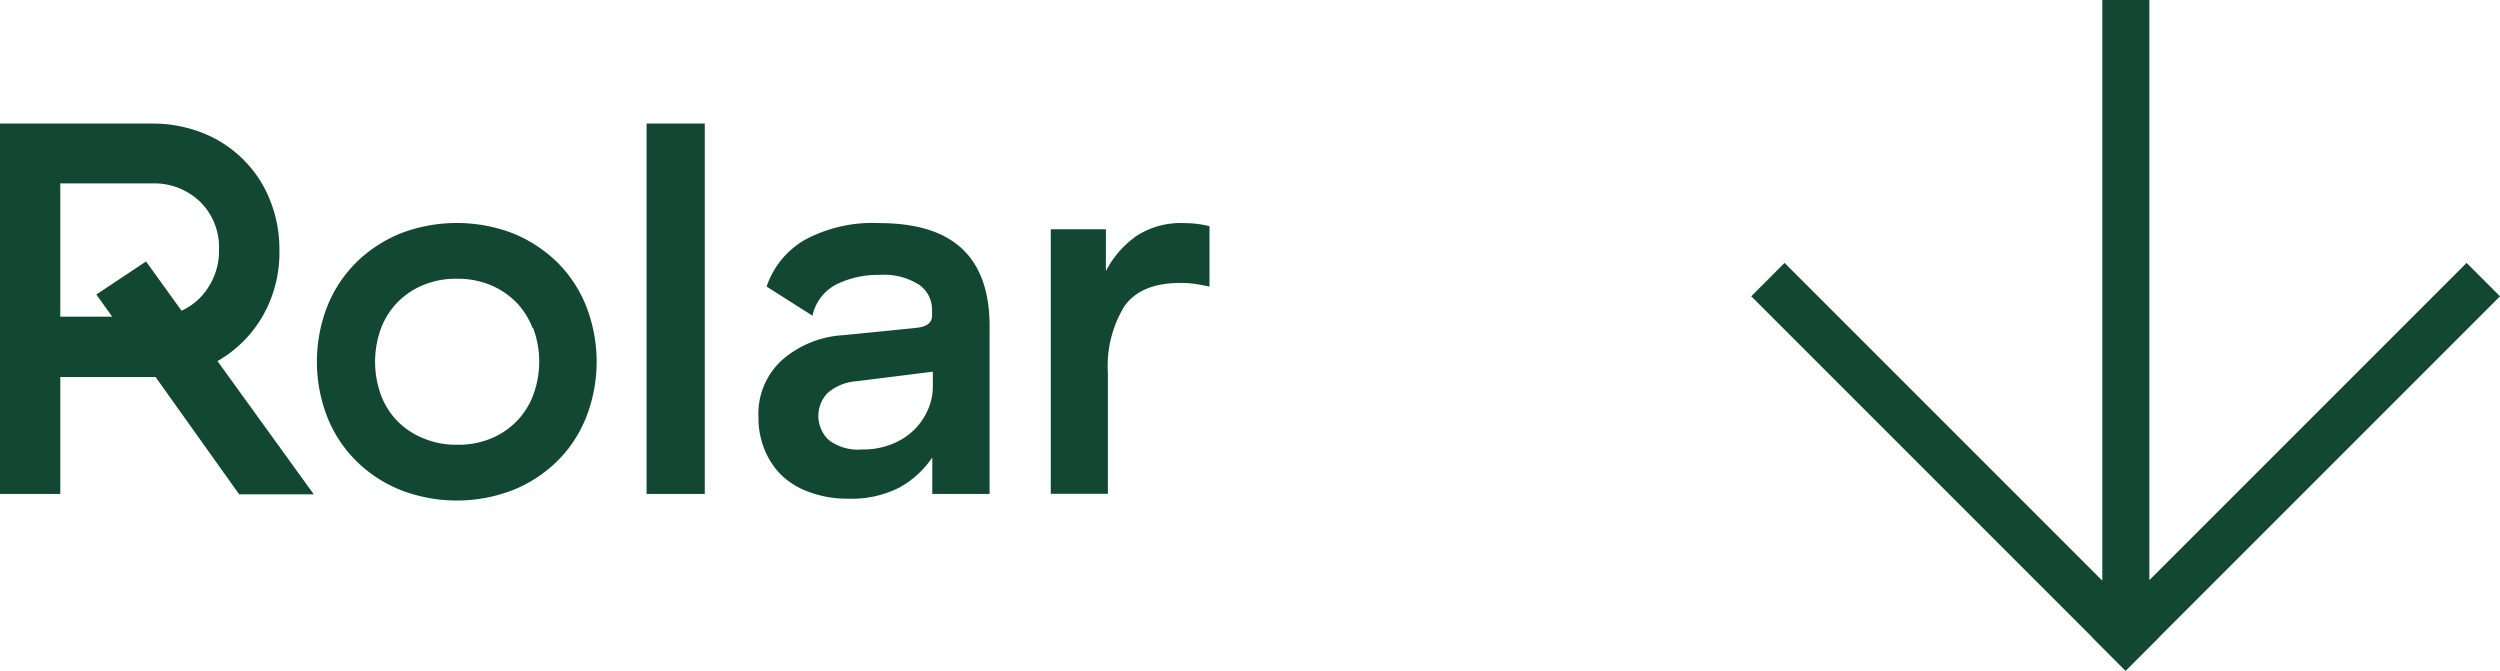 <svg xmlns="http://www.w3.org/2000/svg" viewBox="0 0 226.81 60.86"><defs><style>.cls-1{fill:#124734;}</style></defs><title>rolar-verde-esc</title><g id="Camada_2" data-name="Camada 2"><g id="Layer_1" data-name="Layer 1"><path class="cls-1" d="M0,44.81V11.21H13.78a12.34,12.34,0,0,1,4.63.86,10.9,10.9,0,0,1,3.67,2.41,10.69,10.69,0,0,1,2.4,3.64,11.87,11.87,0,0,1,.87,4.56,11.61,11.61,0,0,1-1.52,6,11.07,11.07,0,0,1-4.1,4.08l8.74,12.09H21.7L14.11,34.2H5.47V44.81ZM8.74,26.72l4.51-3,3.22,4.47A5.63,5.63,0,0,0,18.94,26a6.06,6.06,0,0,0,.93-3.36,5.79,5.79,0,0,0-1.7-4.32,6,6,0,0,0-4.39-1.68H5.47V28.73h4.71Z"/><path class="cls-1" d="M29.71,27.75a11.76,11.76,0,0,1,2.67-4,12.4,12.4,0,0,1,4-2.59,14.26,14.26,0,0,1,10.13,0,12.51,12.51,0,0,1,4,2.59,11.73,11.73,0,0,1,2.66,4,13.84,13.84,0,0,1,0,10.13,11.6,11.6,0,0,1-2.66,4,12.19,12.19,0,0,1-4,2.59,14.12,14.12,0,0,1-10.13,0,12.08,12.08,0,0,1-4-2.59,11.62,11.62,0,0,1-2.67-4,13.84,13.84,0,0,1,0-10.13Zm18.6,2a6.91,6.91,0,0,0-1.53-2.38,7.15,7.15,0,0,0-2.33-1.53,7.75,7.75,0,0,0-3-.55,7.67,7.67,0,0,0-3,.55,7,7,0,0,0-2.33,1.53,6.94,6.94,0,0,0-1.54,2.38,8.84,8.84,0,0,0,0,6.14,6.84,6.84,0,0,0,1.54,2.38A6.92,6.92,0,0,0,38.5,39.8a7.67,7.67,0,0,0,3,.55,7.75,7.75,0,0,0,3-.55,7,7,0,0,0,2.33-1.54,6.82,6.82,0,0,0,1.53-2.38,8.7,8.7,0,0,0,0-6.14Z"/><path class="cls-1" d="M63.94,44.81H58.66V11.21h5.28Z"/><path class="cls-1" d="M73,21.77a12.93,12.93,0,0,1,6.75-1.53q5.08,0,7.56,2.35c1.65,1.57,2.47,3.9,2.47,7V44.81H84.58V41.5a8.54,8.54,0,0,1-3,2.74,9.47,9.47,0,0,1-4.64,1,9.78,9.78,0,0,1-3.38-.55A7.21,7.21,0,0,1,71,43.21a6.83,6.83,0,0,1-1.61-2.36,7.54,7.54,0,0,1-.58-3A6.59,6.59,0,0,1,71,32.62a9.25,9.25,0,0,1,5.49-2.21l6.67-.67c.93-.1,1.4-.46,1.4-1.1v-.53a2.75,2.75,0,0,0-1.18-2.28,5.93,5.93,0,0,0-3.58-.89,8.56,8.56,0,0,0-3.88.84,4.19,4.19,0,0,0-2.21,2.86L69.55,26A7.76,7.76,0,0,1,73,21.77Zm4.68,12.82a4.45,4.45,0,0,0-2.61,1.08,3,3,0,0,0,.14,4.27,4.46,4.46,0,0,0,3,.84,7.16,7.16,0,0,0,2.69-.48,6.16,6.16,0,0,0,2-1.27,5.79,5.79,0,0,0,1.27-1.83,5.14,5.14,0,0,0,.46-2.08v-1.4Z"/><path class="cls-1" d="M103.13,21.39a7.39,7.39,0,0,1,4.25-1.15,9.75,9.75,0,0,1,2.35.28V26c-.42-.09-.84-.17-1.27-.24a10.06,10.06,0,0,0-1.37-.09q-3.6,0-5.09,2.13a10.39,10.39,0,0,0-1.49,6v11H95.33v-24h5V24.6A8.84,8.84,0,0,1,103.13,21.39Z"/><polygon class="cls-1" points="158.88 26.88 189.82 57.82 189.81 57.83 192.83 60.86 192.84 60.84 192.85 60.86 195.88 57.83 195.87 57.82 226.81 26.88 223.78 23.85 195 52.63 195 0 190.73 0 190.73 52.68 161.9 23.85 158.88 26.88"/></g></g></svg>